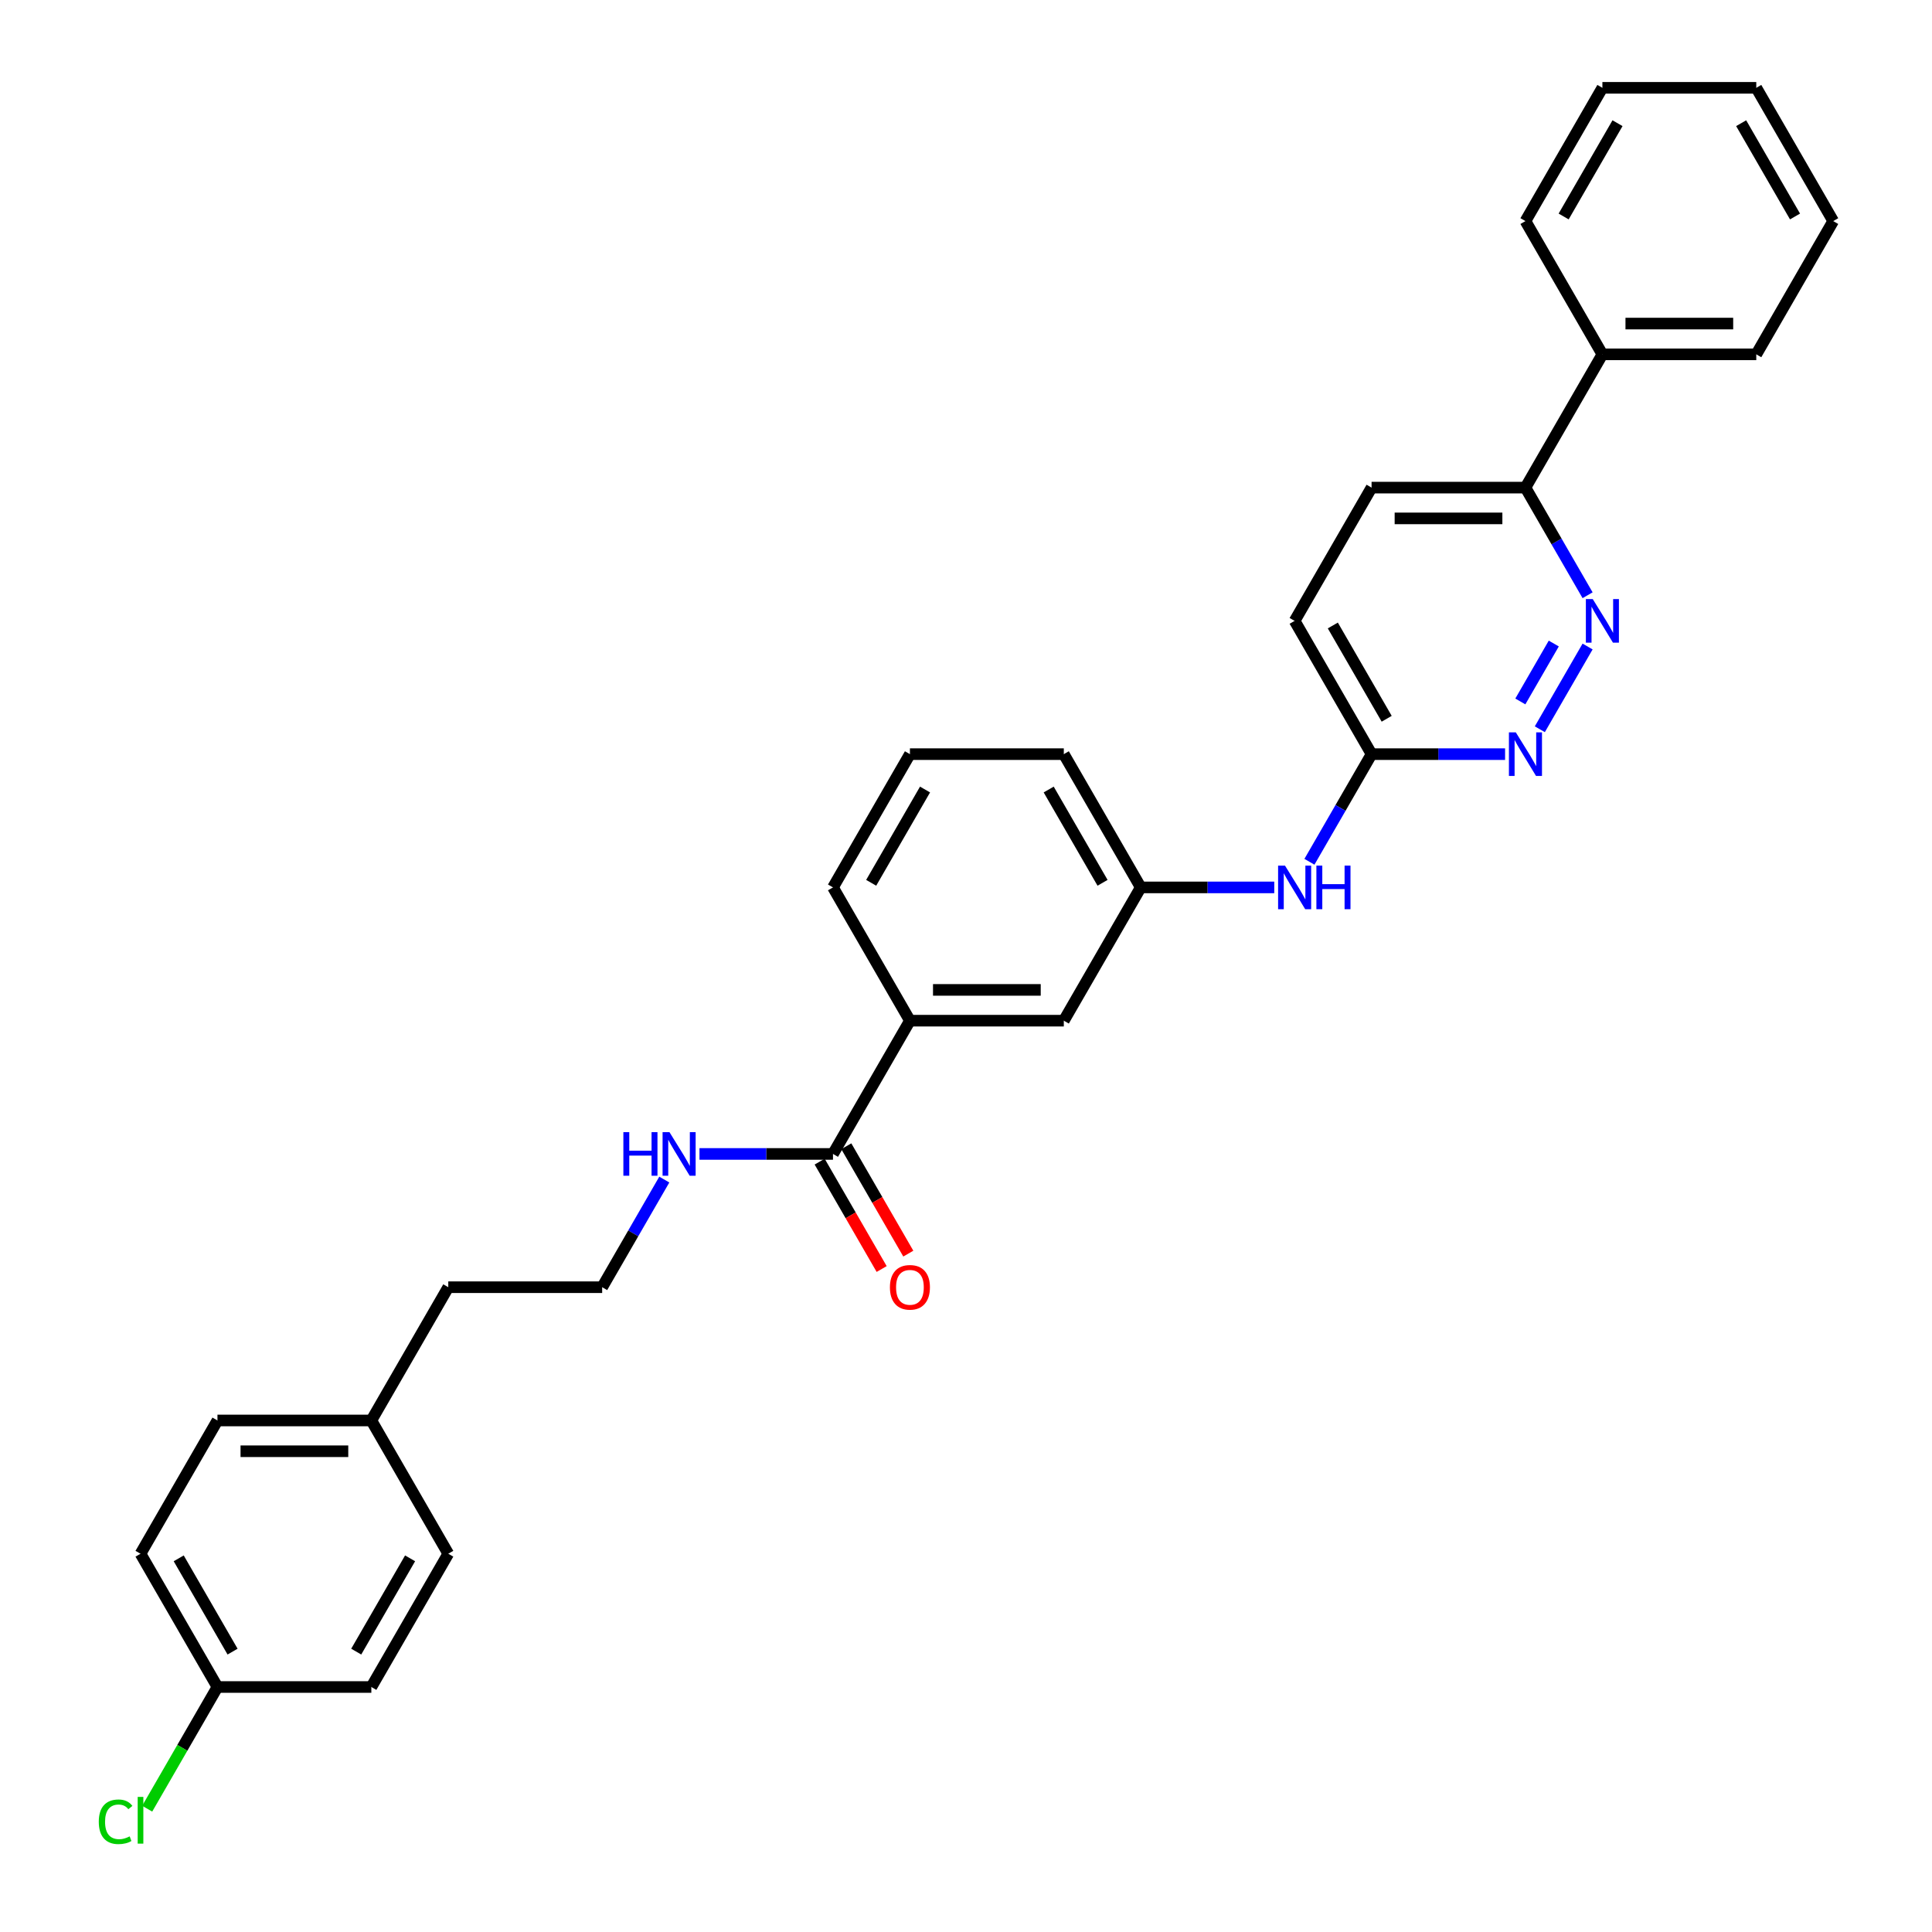 <?xml version='1.0' encoding='iso-8859-1'?>
<svg version='1.1' baseProfile='full'
              xmlns='http://www.w3.org/2000/svg'
                      xmlns:rdkit='http://www.rdkit.org/xml'
                      xmlns:xlink='http://www.w3.org/1999/xlink'
                  xml:space='preserve'
width='1000px' height='1000px' viewBox='0 0 1000 1000'>
<!-- END OF HEADER -->
<rect style='opacity:1.0;fill:#FFFFFF;stroke:none' width='1000' height='1000' x='0' y='0'> </rect>
<path class='bond-0' d='M 821.735,334.636 L 797.011,377.458' style='fill:none;fill-rule:evenodd;stroke:#0000FF;stroke-width:6px;stroke-linecap:butt;stroke-linejoin:miter;stroke-opacity:1' />
<path class='bond-0' d='M 804.231,333.094 L 786.924,363.07' style='fill:none;fill-rule:evenodd;stroke:#0000FF;stroke-width:6px;stroke-linecap:butt;stroke-linejoin:miter;stroke-opacity:1' />
<path class='bond-4' d='M 821.735,308.097 L 805.653,280.243' style='fill:none;fill-rule:evenodd;stroke:#0000FF;stroke-width:6px;stroke-linecap:butt;stroke-linejoin:miter;stroke-opacity:1' />
<path class='bond-4' d='M 805.653,280.243 L 789.571,252.388' style='fill:none;fill-rule:evenodd;stroke:#000000;stroke-width:6px;stroke-linecap:butt;stroke-linejoin:miter;stroke-opacity:1' />
<path class='bond-3' d='M 779.026,390.344 L 744.474,390.344' style='fill:none;fill-rule:evenodd;stroke:#0000FF;stroke-width:6px;stroke-linecap:butt;stroke-linejoin:miter;stroke-opacity:1' />
<path class='bond-3' d='M 744.474,390.344 L 709.923,390.344' style='fill:none;fill-rule:evenodd;stroke:#000000;stroke-width:6px;stroke-linecap:butt;stroke-linejoin:miter;stroke-opacity:1' />
<path class='bond-1' d='M 431.152,597.278 L 470.976,528.3' style='fill:none;fill-rule:evenodd;stroke:#000000;stroke-width:6px;stroke-linecap:butt;stroke-linejoin:miter;stroke-opacity:1' />
<path class='bond-8' d='M 424.254,601.261 L 440.299,629.051' style='fill:none;fill-rule:evenodd;stroke:#000000;stroke-width:6px;stroke-linecap:butt;stroke-linejoin:miter;stroke-opacity:1' />
<path class='bond-8' d='M 440.299,629.051 L 456.343,656.842' style='fill:none;fill-rule:evenodd;stroke:#FF0000;stroke-width:6px;stroke-linecap:butt;stroke-linejoin:miter;stroke-opacity:1' />
<path class='bond-8' d='M 438.049,593.296 L 454.094,621.086' style='fill:none;fill-rule:evenodd;stroke:#000000;stroke-width:6px;stroke-linecap:butt;stroke-linejoin:miter;stroke-opacity:1' />
<path class='bond-8' d='M 454.094,621.086 L 470.139,648.877' style='fill:none;fill-rule:evenodd;stroke:#FF0000;stroke-width:6px;stroke-linecap:butt;stroke-linejoin:miter;stroke-opacity:1' />
<path class='bond-9' d='M 431.152,597.278 L 396.6,597.278' style='fill:none;fill-rule:evenodd;stroke:#000000;stroke-width:6px;stroke-linecap:butt;stroke-linejoin:miter;stroke-opacity:1' />
<path class='bond-9' d='M 396.6,597.278 L 362.048,597.278' style='fill:none;fill-rule:evenodd;stroke:#0000FF;stroke-width:6px;stroke-linecap:butt;stroke-linejoin:miter;stroke-opacity:1' />
<path class='bond-2' d='M 470.976,528.3 L 550.625,528.3' style='fill:none;fill-rule:evenodd;stroke:#000000;stroke-width:6px;stroke-linecap:butt;stroke-linejoin:miter;stroke-opacity:1' />
<path class='bond-2' d='M 482.923,512.37 L 538.677,512.37' style='fill:none;fill-rule:evenodd;stroke:#000000;stroke-width:6px;stroke-linecap:butt;stroke-linejoin:miter;stroke-opacity:1' />
<path class='bond-32' d='M 470.976,528.3 L 431.152,459.322' style='fill:none;fill-rule:evenodd;stroke:#000000;stroke-width:6px;stroke-linecap:butt;stroke-linejoin:miter;stroke-opacity:1' />
<path class='bond-5' d='M 709.923,390.344 L 693.841,418.199' style='fill:none;fill-rule:evenodd;stroke:#000000;stroke-width:6px;stroke-linecap:butt;stroke-linejoin:miter;stroke-opacity:1' />
<path class='bond-5' d='M 693.841,418.199 L 677.759,446.053' style='fill:none;fill-rule:evenodd;stroke:#0000FF;stroke-width:6px;stroke-linecap:butt;stroke-linejoin:miter;stroke-opacity:1' />
<path class='bond-30' d='M 709.923,390.344 L 670.098,321.366' style='fill:none;fill-rule:evenodd;stroke:#000000;stroke-width:6px;stroke-linecap:butt;stroke-linejoin:miter;stroke-opacity:1' />
<path class='bond-30' d='M 717.745,372.033 L 689.867,323.748' style='fill:none;fill-rule:evenodd;stroke:#000000;stroke-width:6px;stroke-linecap:butt;stroke-linejoin:miter;stroke-opacity:1' />
<path class='bond-10' d='M 789.571,252.388 L 829.396,183.41' style='fill:none;fill-rule:evenodd;stroke:#000000;stroke-width:6px;stroke-linecap:butt;stroke-linejoin:miter;stroke-opacity:1' />
<path class='bond-11' d='M 789.571,252.388 L 709.923,252.388' style='fill:none;fill-rule:evenodd;stroke:#000000;stroke-width:6px;stroke-linecap:butt;stroke-linejoin:miter;stroke-opacity:1' />
<path class='bond-11' d='M 777.624,268.318 L 721.87,268.318' style='fill:none;fill-rule:evenodd;stroke:#000000;stroke-width:6px;stroke-linecap:butt;stroke-linejoin:miter;stroke-opacity:1' />
<path class='bond-7' d='M 659.553,459.322 L 625.001,459.322' style='fill:none;fill-rule:evenodd;stroke:#0000FF;stroke-width:6px;stroke-linecap:butt;stroke-linejoin:miter;stroke-opacity:1' />
<path class='bond-7' d='M 625.001,459.322 L 590.449,459.322' style='fill:none;fill-rule:evenodd;stroke:#000000;stroke-width:6px;stroke-linecap:butt;stroke-linejoin:miter;stroke-opacity:1' />
<path class='bond-6' d='M 550.625,528.3 L 590.449,459.322' style='fill:none;fill-rule:evenodd;stroke:#000000;stroke-width:6px;stroke-linecap:butt;stroke-linejoin:miter;stroke-opacity:1' />
<path class='bond-23' d='M 590.449,459.322 L 550.625,390.344' style='fill:none;fill-rule:evenodd;stroke:#000000;stroke-width:6px;stroke-linecap:butt;stroke-linejoin:miter;stroke-opacity:1' />
<path class='bond-23' d='M 570.68,456.94 L 542.803,408.656' style='fill:none;fill-rule:evenodd;stroke:#000000;stroke-width:6px;stroke-linecap:butt;stroke-linejoin:miter;stroke-opacity:1' />
<path class='bond-20' d='M 343.841,610.548 L 327.76,638.402' style='fill:none;fill-rule:evenodd;stroke:#0000FF;stroke-width:6px;stroke-linecap:butt;stroke-linejoin:miter;stroke-opacity:1' />
<path class='bond-20' d='M 327.76,638.402 L 311.678,666.256' style='fill:none;fill-rule:evenodd;stroke:#000000;stroke-width:6px;stroke-linecap:butt;stroke-linejoin:miter;stroke-opacity:1' />
<path class='bond-25' d='M 829.396,183.41 L 909.045,183.41' style='fill:none;fill-rule:evenodd;stroke:#000000;stroke-width:6px;stroke-linecap:butt;stroke-linejoin:miter;stroke-opacity:1' />
<path class='bond-25' d='M 841.343,167.481 L 897.097,167.481' style='fill:none;fill-rule:evenodd;stroke:#000000;stroke-width:6px;stroke-linecap:butt;stroke-linejoin:miter;stroke-opacity:1' />
<path class='bond-26' d='M 829.396,183.41 L 789.571,114.433' style='fill:none;fill-rule:evenodd;stroke:#000000;stroke-width:6px;stroke-linecap:butt;stroke-linejoin:miter;stroke-opacity:1' />
<path class='bond-12' d='M 709.923,252.388 L 670.098,321.366' style='fill:none;fill-rule:evenodd;stroke:#000000;stroke-width:6px;stroke-linecap:butt;stroke-linejoin:miter;stroke-opacity:1' />
<path class='bond-13' d='M 112.556,873.19 L 72.731,804.212' style='fill:none;fill-rule:evenodd;stroke:#000000;stroke-width:6px;stroke-linecap:butt;stroke-linejoin:miter;stroke-opacity:1' />
<path class='bond-13' d='M 120.378,854.878 L 92.501,806.594' style='fill:none;fill-rule:evenodd;stroke:#000000;stroke-width:6px;stroke-linecap:butt;stroke-linejoin:miter;stroke-opacity:1' />
<path class='bond-15' d='M 112.556,873.19 L 94.372,904.685' style='fill:none;fill-rule:evenodd;stroke:#000000;stroke-width:6px;stroke-linecap:butt;stroke-linejoin:miter;stroke-opacity:1' />
<path class='bond-15' d='M 94.372,904.685 L 76.188,936.181' style='fill:none;fill-rule:evenodd;stroke:#00CC00;stroke-width:6px;stroke-linecap:butt;stroke-linejoin:miter;stroke-opacity:1' />
<path class='bond-33' d='M 112.556,873.19 L 192.205,873.19' style='fill:none;fill-rule:evenodd;stroke:#000000;stroke-width:6px;stroke-linecap:butt;stroke-linejoin:miter;stroke-opacity:1' />
<path class='bond-14' d='M 192.205,735.234 L 232.029,666.256' style='fill:none;fill-rule:evenodd;stroke:#000000;stroke-width:6px;stroke-linecap:butt;stroke-linejoin:miter;stroke-opacity:1' />
<path class='bond-18' d='M 192.205,735.234 L 232.029,804.212' style='fill:none;fill-rule:evenodd;stroke:#000000;stroke-width:6px;stroke-linecap:butt;stroke-linejoin:miter;stroke-opacity:1' />
<path class='bond-19' d='M 192.205,735.234 L 112.556,735.234' style='fill:none;fill-rule:evenodd;stroke:#000000;stroke-width:6px;stroke-linecap:butt;stroke-linejoin:miter;stroke-opacity:1' />
<path class='bond-19' d='M 180.258,751.164 L 124.503,751.164' style='fill:none;fill-rule:evenodd;stroke:#000000;stroke-width:6px;stroke-linecap:butt;stroke-linejoin:miter;stroke-opacity:1' />
<path class='bond-16' d='M 192.205,873.19 L 232.029,804.212' style='fill:none;fill-rule:evenodd;stroke:#000000;stroke-width:6px;stroke-linecap:butt;stroke-linejoin:miter;stroke-opacity:1' />
<path class='bond-16' d='M 184.383,854.878 L 212.26,806.594' style='fill:none;fill-rule:evenodd;stroke:#000000;stroke-width:6px;stroke-linecap:butt;stroke-linejoin:miter;stroke-opacity:1' />
<path class='bond-17' d='M 72.731,804.212 L 112.556,735.234' style='fill:none;fill-rule:evenodd;stroke:#000000;stroke-width:6px;stroke-linecap:butt;stroke-linejoin:miter;stroke-opacity:1' />
<path class='bond-24' d='M 311.678,666.256 L 232.029,666.256' style='fill:none;fill-rule:evenodd;stroke:#000000;stroke-width:6px;stroke-linecap:butt;stroke-linejoin:miter;stroke-opacity:1' />
<path class='bond-21' d='M 431.152,459.322 L 470.976,390.344' style='fill:none;fill-rule:evenodd;stroke:#000000;stroke-width:6px;stroke-linecap:butt;stroke-linejoin:miter;stroke-opacity:1' />
<path class='bond-21' d='M 450.921,456.94 L 478.798,408.656' style='fill:none;fill-rule:evenodd;stroke:#000000;stroke-width:6px;stroke-linecap:butt;stroke-linejoin:miter;stroke-opacity:1' />
<path class='bond-22' d='M 470.976,390.344 L 550.625,390.344' style='fill:none;fill-rule:evenodd;stroke:#000000;stroke-width:6px;stroke-linecap:butt;stroke-linejoin:miter;stroke-opacity:1' />
<path class='bond-28' d='M 909.045,183.41 L 948.869,114.433' style='fill:none;fill-rule:evenodd;stroke:#000000;stroke-width:6px;stroke-linecap:butt;stroke-linejoin:miter;stroke-opacity:1' />
<path class='bond-27' d='M 789.571,114.433 L 829.396,45.455' style='fill:none;fill-rule:evenodd;stroke:#000000;stroke-width:6px;stroke-linecap:butt;stroke-linejoin:miter;stroke-opacity:1' />
<path class='bond-27' d='M 809.341,112.051 L 837.218,63.766' style='fill:none;fill-rule:evenodd;stroke:#000000;stroke-width:6px;stroke-linecap:butt;stroke-linejoin:miter;stroke-opacity:1' />
<path class='bond-29' d='M 829.396,45.455 L 909.045,45.455' style='fill:none;fill-rule:evenodd;stroke:#000000;stroke-width:6px;stroke-linecap:butt;stroke-linejoin:miter;stroke-opacity:1' />
<path class='bond-31' d='M 948.869,114.433 L 909.045,45.455' style='fill:none;fill-rule:evenodd;stroke:#000000;stroke-width:6px;stroke-linecap:butt;stroke-linejoin:miter;stroke-opacity:1' />
<path class='bond-31' d='M 929.1,112.051 L 901.223,63.766' style='fill:none;fill-rule:evenodd;stroke:#000000;stroke-width:6px;stroke-linecap:butt;stroke-linejoin:miter;stroke-opacity:1' />
<path  class='atom-0' d='M 824.41 310.088
L 831.801 322.035
Q 832.534 323.214, 833.713 325.349
Q 834.892 327.483, 834.955 327.611
L 834.955 310.088
L 837.95 310.088
L 837.95 332.645
L 834.86 332.645
L 826.927 319.582
Q 826.003 318.053, 825.015 316.301
Q 824.059 314.548, 823.773 314.007
L 823.773 332.645
L 820.842 332.645
L 820.842 310.088
L 824.41 310.088
' fill='#0000FF'/>
<path  class='atom-1' d='M 784.585 379.066
L 791.977 391.013
Q 792.71 392.192, 793.888 394.327
Q 795.067 396.461, 795.131 396.589
L 795.131 379.066
L 798.126 379.066
L 798.126 401.623
L 795.035 401.623
L 787.102 388.56
Q 786.178 387.031, 785.191 385.279
Q 784.235 383.526, 783.948 382.985
L 783.948 401.623
L 781.017 401.623
L 781.017 379.066
L 784.585 379.066
' fill='#0000FF'/>
<path  class='atom-6' d='M 665.112 448.044
L 672.504 459.991
Q 673.236 461.17, 674.415 463.305
Q 675.594 465.439, 675.658 465.567
L 675.658 448.044
L 678.652 448.044
L 678.652 470.601
L 675.562 470.601
L 667.629 457.538
Q 666.705 456.009, 665.717 454.257
Q 664.762 452.504, 664.475 451.963
L 664.475 470.601
L 661.544 470.601
L 661.544 448.044
L 665.112 448.044
' fill='#0000FF'/>
<path  class='atom-6' d='M 681.361 448.044
L 684.419 448.044
L 684.419 457.634
L 695.952 457.634
L 695.952 448.044
L 699.011 448.044
L 699.011 470.601
L 695.952 470.601
L 695.952 460.183
L 684.419 460.183
L 684.419 470.601
L 681.361 470.601
L 681.361 448.044
' fill='#0000FF'/>
<path  class='atom-9' d='M 460.622 666.32
Q 460.622 660.904, 463.298 657.877
Q 465.974 654.85, 470.976 654.85
Q 475.978 654.85, 478.654 657.877
Q 481.33 660.904, 481.33 666.32
Q 481.33 671.8, 478.622 674.922
Q 475.914 678.012, 470.976 678.012
Q 466.006 678.012, 463.298 674.922
Q 460.622 671.832, 460.622 666.32
M 470.976 675.464
Q 474.417 675.464, 476.265 673.17
Q 478.144 670.844, 478.144 666.32
Q 478.144 661.891, 476.265 659.661
Q 474.417 657.399, 470.976 657.399
Q 467.535 657.399, 465.655 659.629
Q 463.808 661.86, 463.808 666.32
Q 463.808 670.876, 465.655 673.17
Q 467.535 675.464, 470.976 675.464
' fill='#FF0000'/>
<path  class='atom-10' d='M 322.654 586
L 325.712 586
L 325.712 595.59
L 337.245 595.59
L 337.245 586
L 340.304 586
L 340.304 608.557
L 337.245 608.557
L 337.245 598.138
L 325.712 598.138
L 325.712 608.557
L 322.654 608.557
L 322.654 586
' fill='#0000FF'/>
<path  class='atom-10' d='M 346.517 586
L 353.908 597.947
Q 354.641 599.126, 355.82 601.261
Q 356.998 603.395, 357.062 603.523
L 357.062 586
L 360.057 586
L 360.057 608.557
L 356.967 608.557
L 349.033 595.494
Q 348.11 593.965, 347.122 592.213
Q 346.166 590.46, 345.879 589.919
L 345.879 608.557
L 342.948 608.557
L 342.948 586
L 346.517 586
' fill='#0000FF'/>
<path  class='atom-16' d='M 51.131 942.949
Q 51.131 937.341, 53.743 934.41
Q 56.388 931.447, 61.389 931.447
Q 66.041 931.447, 68.526 934.729
L 66.423 936.449
Q 64.607 934.06, 61.389 934.06
Q 57.98 934.06, 56.164 936.354
Q 54.38 938.616, 54.38 942.949
Q 54.38 947.409, 56.228 949.703
Q 58.108 951.997, 61.74 951.997
Q 64.225 951.997, 67.124 950.499
L 68.016 952.889
Q 66.838 953.653, 65.053 954.099
Q 63.269 954.545, 61.294 954.545
Q 56.388 954.545, 53.743 951.551
Q 51.131 948.556, 51.131 942.949
' fill='#00CC00'/>
<path  class='atom-16' d='M 71.266 930.077
L 74.197 930.077
L 74.197 954.259
L 71.266 954.259
L 71.266 930.077
' fill='#00CC00'/>
</svg>
